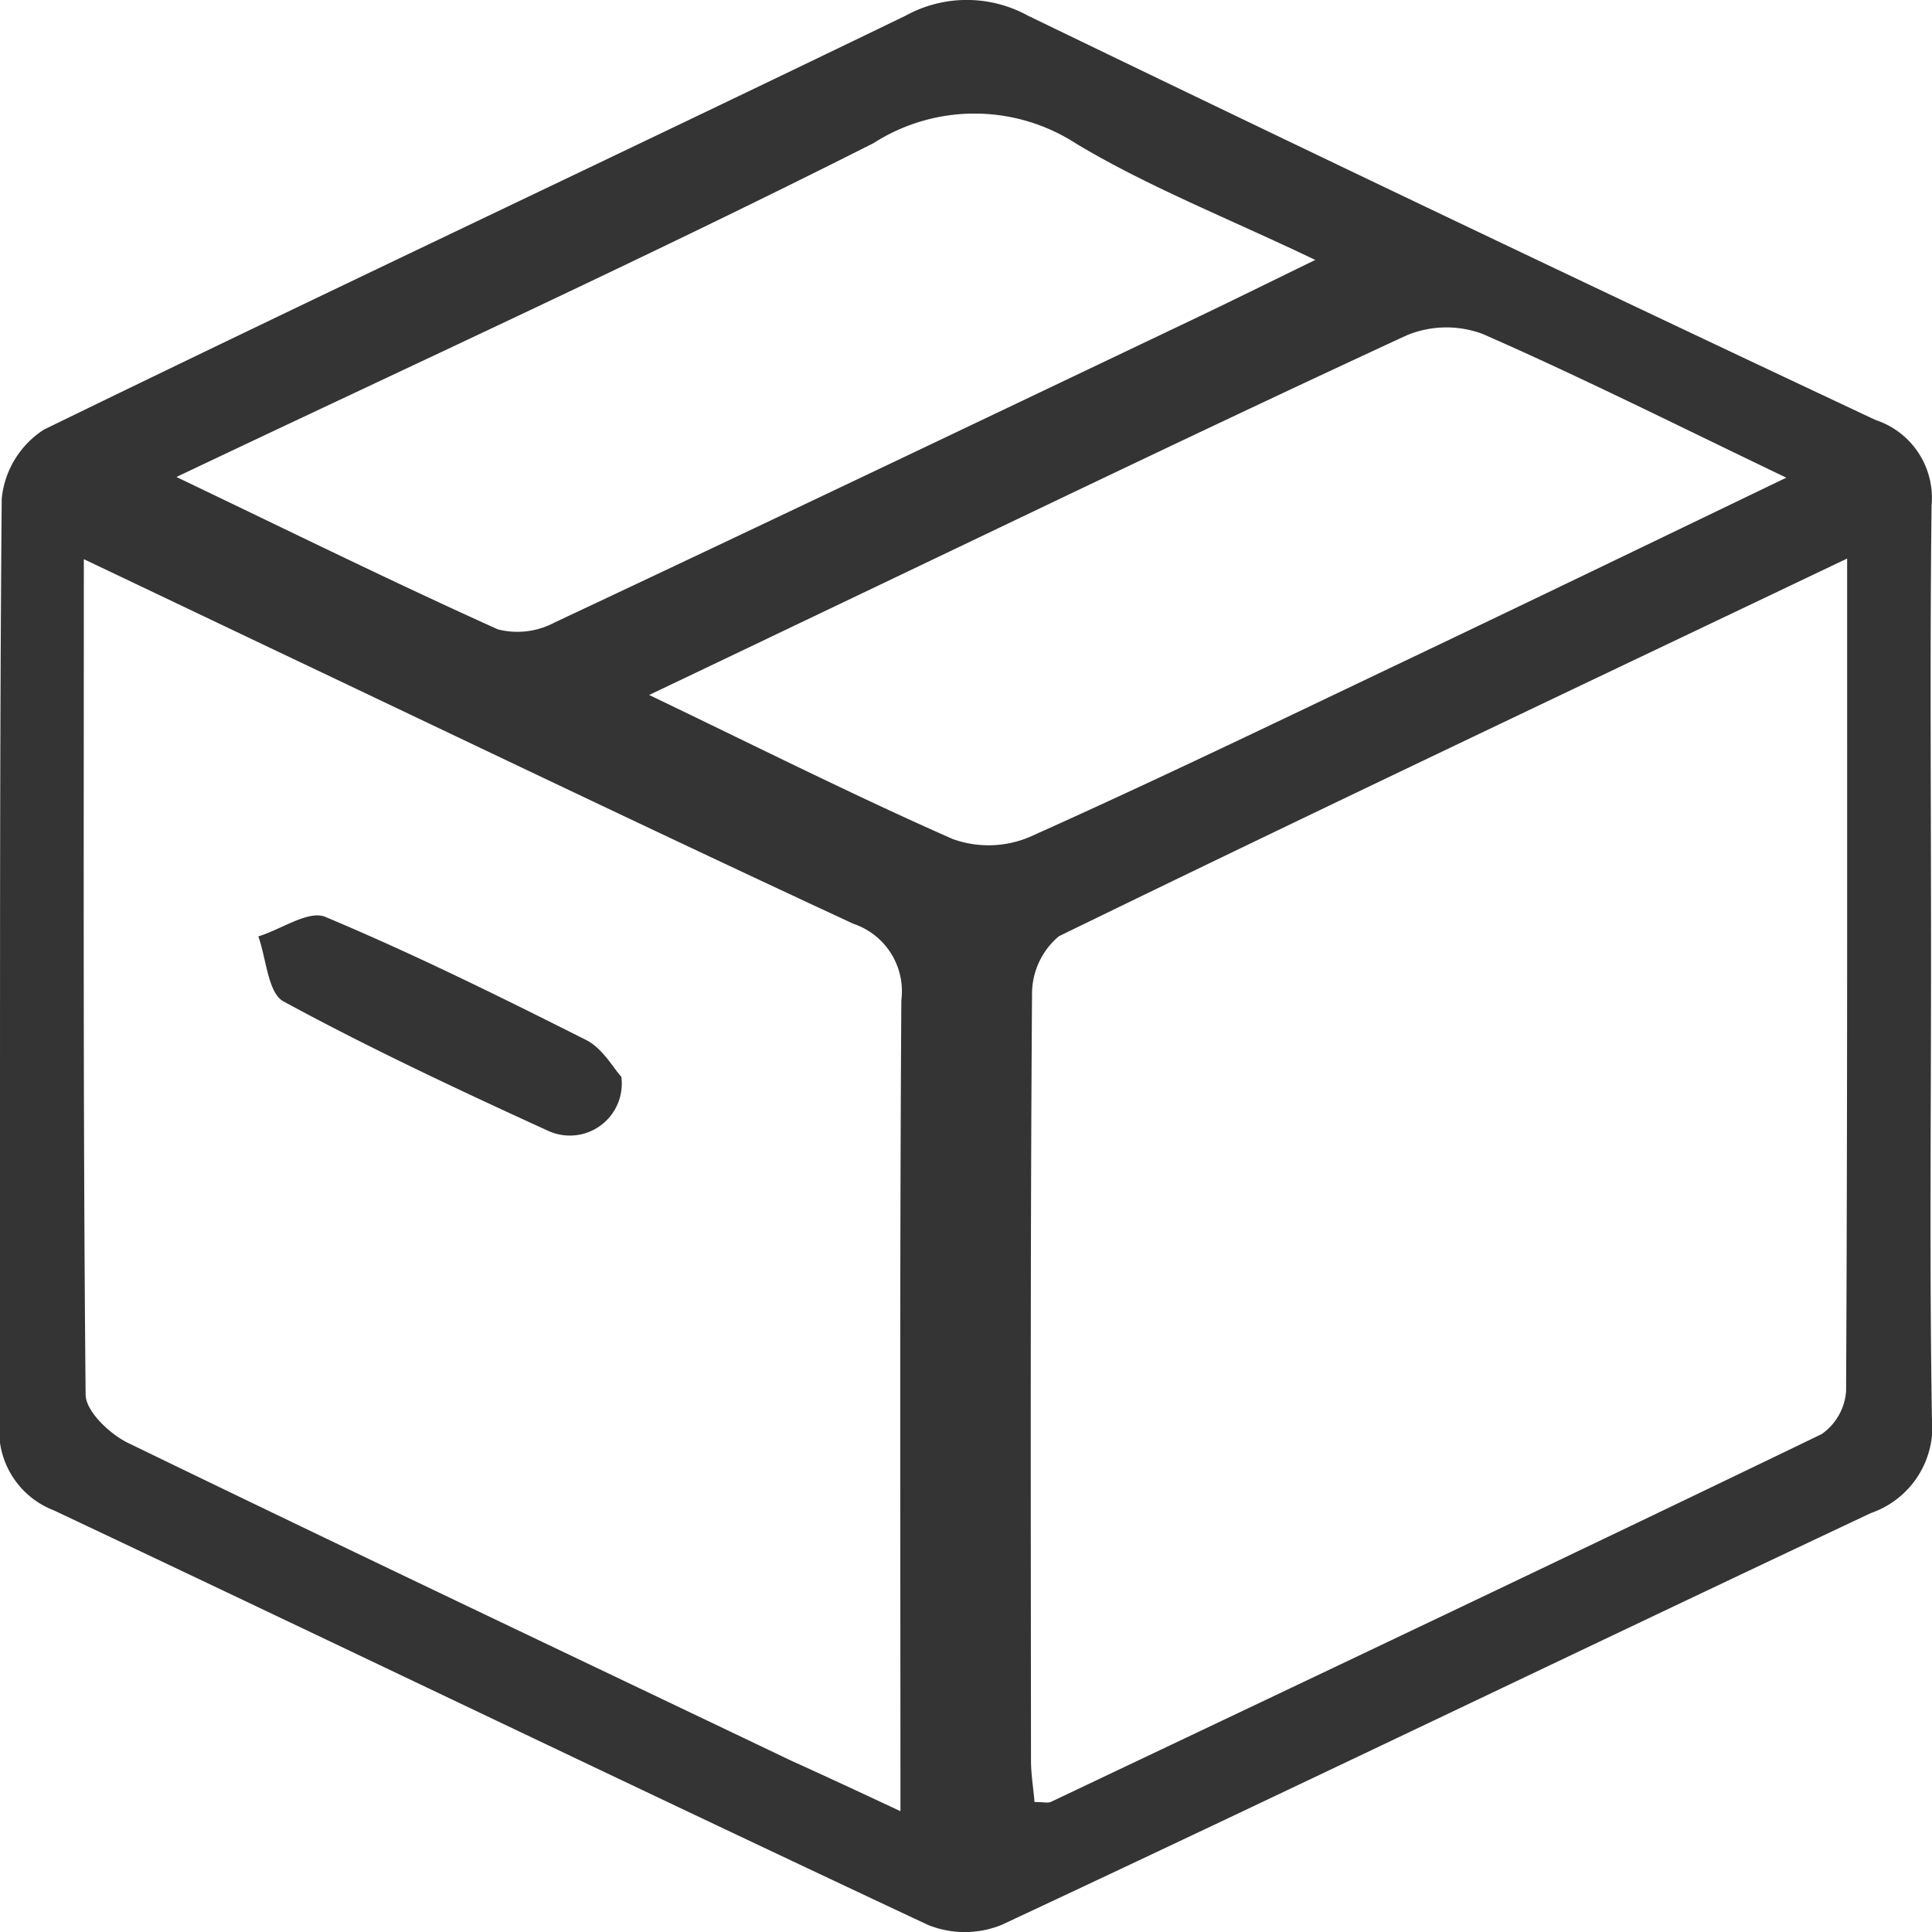 <svg xmlns="http://www.w3.org/2000/svg" width="28" height="28" viewBox="0 0 28 28"><defs><style>.a{fill:#343434;}</style></defs><g transform="translate(-1350.533 -737.235)"><path class="a" d="M302.936,312.963c0,2.177-.023,4.353.013,6.53a1.322,1.322,0,0,1-.883,1.38c-4.2,1.978-8.389,4-12.6,5.969a1.422,1.422,0,0,1-1.068,0c-4.231-1.984-8.443-4.012-12.668-6.008a1.235,1.235,0,0,1-.786-1.276c.015-4.463-.008-8.923.031-13.386a1.347,1.347,0,0,1,.61-1c4.151-2.023,8.331-3.986,12.49-6a1.84,1.84,0,0,1,1.773,0q6.125,2.964,12.282,5.859a1.189,1.189,0,0,1,.814,1.238C302.917,308.5,302.938,310.733,302.936,312.963Zm-1.216-5.923c-3.9,1.86-7.675,3.647-11.424,5.474a1.091,1.091,0,0,0-.389.847c-.026,3.7-.018,7.4-.015,11.1,0,.2.035.4.051.6.129,0,.189.018.234,0,3.727-1.769,7.456-3.536,11.172-5.331a.829.829,0,0,0,.356-.628C301.725,315.123,301.72,311.154,301.72,307.04ZM288,325.194c0-4.038-.012-7.9.013-11.754a1.03,1.03,0,0,0-.694-1.106c-2.8-1.3-5.576-2.632-8.361-3.955-.9-.428-1.8-.858-2.793-1.33,0,4.123-.012,8.116.026,12.107,0,.24.348.571.613.7,3.193,1.55,6.4,3.071,9.6,4.6C286.9,324.681,287.387,324.907,288,325.194Zm-10.493-19.336c1.653.791,3.144,1.526,4.658,2.208a1.144,1.144,0,0,0,.824-.1c3.088-1.451,6.166-2.922,9.245-4.389.547-.261,1.089-.529,1.778-.865-1.269-.607-2.417-1.057-3.46-1.682a2.712,2.712,0,0,0-2.943-.01C284.329,302.676,280.979,304.208,277.509,305.857Zm23.332.01c-1.537-.736-2.949-1.446-4.394-2.08a1.5,1.5,0,0,0-1.106.016c-2.75,1.271-5.48,2.588-8.216,3.893-.875.418-1.75.837-2.765,1.32,1.557.747,2.964,1.455,4.4,2.088a1.532,1.532,0,0,0,1.112-.029c1.817-.814,3.612-1.681,5.408-2.537C297.1,307.672,298.914,306.794,300.841,305.867Z" transform="translate(1075.583 438.29)"/><path class="a" d="M302.841,382.739a.753.753,0,0,1-1.065.781c-1.292-.591-2.583-1.195-3.83-1.873-.227-.122-.25-.619-.366-.943.328-.1.728-.384.97-.283,1.284.538,2.536,1.158,3.782,1.785C302.568,382.325,302.724,382.61,302.841,382.739Z" transform="translate(1056.697 370.102)"/></g></svg>